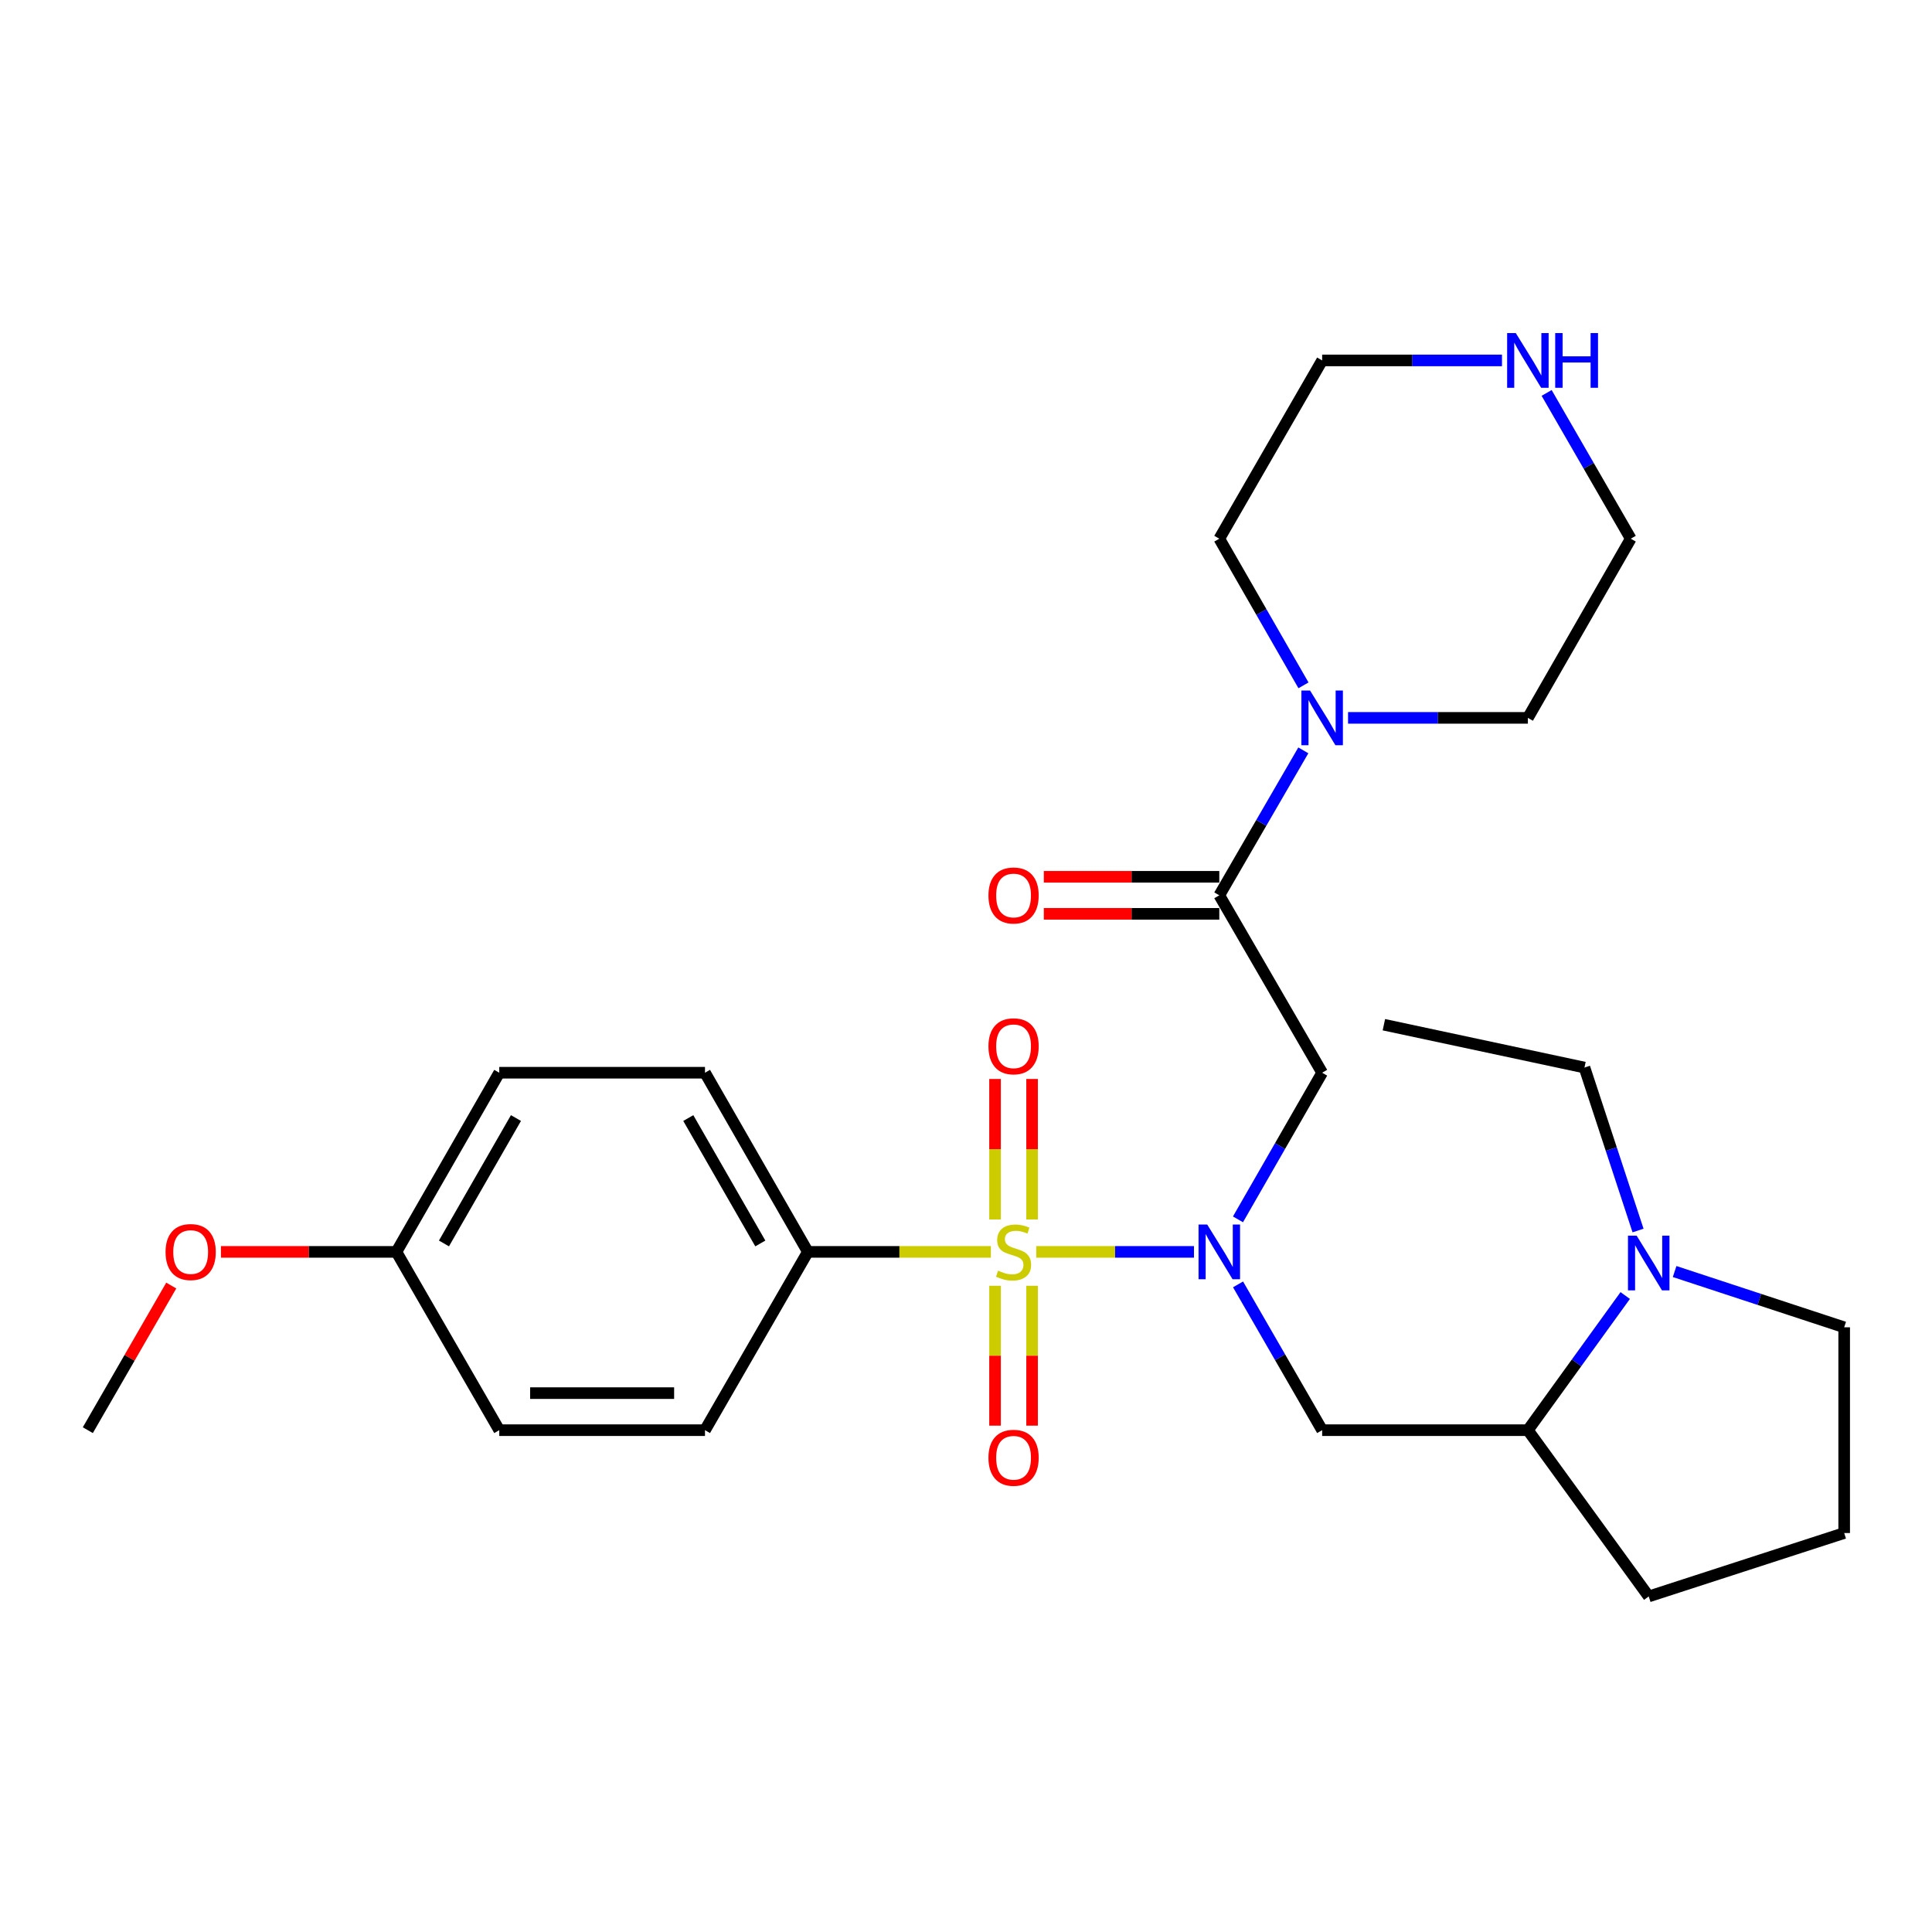<?xml version='1.0' encoding='iso-8859-1'?>
<svg version='1.1' baseProfile='full'
              xmlns='http://www.w3.org/2000/svg'
                      xmlns:rdkit='http://www.rdkit.org/xml'
                      xmlns:xlink='http://www.w3.org/1999/xlink'
                  xml:space='preserve'
width='1000px' height='1000px' viewBox='0 0 1000 1000'>
<!-- END OF HEADER -->
<rect style='opacity:1.0;fill:#FFFFFF;stroke:none' width='1000' height='1000' x='0' y='0'> </rect>
<path class='bond-0' d='M 536.363,647.972 L 577.18,647.972' style='fill:none;fill-rule:evenodd;stroke:#CCCC00;stroke-width:6px;stroke-linecap:butt;stroke-linejoin:miter;stroke-opacity:1' />
<path class='bond-0' d='M 577.18,647.972 L 617.997,647.972' style='fill:none;fill-rule:evenodd;stroke:#0000FF;stroke-width:6px;stroke-linecap:butt;stroke-linejoin:miter;stroke-opacity:1' />
<path class='bond-6' d='M 512.879,647.972 L 465.518,647.972' style='fill:none;fill-rule:evenodd;stroke:#CCCC00;stroke-width:6px;stroke-linecap:butt;stroke-linejoin:miter;stroke-opacity:1' />
<path class='bond-6' d='M 465.518,647.972 L 418.157,647.972' style='fill:none;fill-rule:evenodd;stroke:#000000;stroke-width:6px;stroke-linecap:butt;stroke-linejoin:miter;stroke-opacity:1' />
<path class='bond-8' d='M 515.033,665.515 L 515.033,701.714' style='fill:none;fill-rule:evenodd;stroke:#CCCC00;stroke-width:6px;stroke-linecap:butt;stroke-linejoin:miter;stroke-opacity:1' />
<path class='bond-8' d='M 515.033,701.714 L 515.033,737.914' style='fill:none;fill-rule:evenodd;stroke:#FF0000;stroke-width:6px;stroke-linecap:butt;stroke-linejoin:miter;stroke-opacity:1' />
<path class='bond-8' d='M 534.209,665.515 L 534.209,701.714' style='fill:none;fill-rule:evenodd;stroke:#CCCC00;stroke-width:6px;stroke-linecap:butt;stroke-linejoin:miter;stroke-opacity:1' />
<path class='bond-8' d='M 534.209,701.714 L 534.209,737.914' style='fill:none;fill-rule:evenodd;stroke:#FF0000;stroke-width:6px;stroke-linecap:butt;stroke-linejoin:miter;stroke-opacity:1' />
<path class='bond-9' d='M 534.209,631.19 L 534.209,594.835' style='fill:none;fill-rule:evenodd;stroke:#CCCC00;stroke-width:6px;stroke-linecap:butt;stroke-linejoin:miter;stroke-opacity:1' />
<path class='bond-9' d='M 534.209,594.835 L 534.209,558.48' style='fill:none;fill-rule:evenodd;stroke:#FF0000;stroke-width:6px;stroke-linecap:butt;stroke-linejoin:miter;stroke-opacity:1' />
<path class='bond-9' d='M 515.033,631.19 L 515.033,594.835' style='fill:none;fill-rule:evenodd;stroke:#CCCC00;stroke-width:6px;stroke-linecap:butt;stroke-linejoin:miter;stroke-opacity:1' />
<path class='bond-9' d='M 515.033,594.835 L 515.033,558.48' style='fill:none;fill-rule:evenodd;stroke:#FF0000;stroke-width:6px;stroke-linecap:butt;stroke-linejoin:miter;stroke-opacity:1' />
<path class='bond-1' d='M 640.77,631.139 L 662.557,593.19' style='fill:none;fill-rule:evenodd;stroke:#0000FF;stroke-width:6px;stroke-linecap:butt;stroke-linejoin:miter;stroke-opacity:1' />
<path class='bond-1' d='M 662.557,593.19 L 684.343,555.242' style='fill:none;fill-rule:evenodd;stroke:#000000;stroke-width:6px;stroke-linecap:butt;stroke-linejoin:miter;stroke-opacity:1' />
<path class='bond-3' d='M 640.811,664.796 L 662.577,702.526' style='fill:none;fill-rule:evenodd;stroke:#0000FF;stroke-width:6px;stroke-linecap:butt;stroke-linejoin:miter;stroke-opacity:1' />
<path class='bond-3' d='M 662.577,702.526 L 684.343,740.256' style='fill:none;fill-rule:evenodd;stroke:#000000;stroke-width:6px;stroke-linecap:butt;stroke-linejoin:miter;stroke-opacity:1' />
<path class='bond-2' d='M 684.343,555.242 L 631.106,463.416' style='fill:none;fill-rule:evenodd;stroke:#000000;stroke-width:6px;stroke-linecap:butt;stroke-linejoin:miter;stroke-opacity:1' />
<path class='bond-4' d='M 631.106,463.416 L 652.852,425.9' style='fill:none;fill-rule:evenodd;stroke:#000000;stroke-width:6px;stroke-linecap:butt;stroke-linejoin:miter;stroke-opacity:1' />
<path class='bond-4' d='M 652.852,425.9 L 674.597,388.384' style='fill:none;fill-rule:evenodd;stroke:#0000FF;stroke-width:6px;stroke-linecap:butt;stroke-linejoin:miter;stroke-opacity:1' />
<path class='bond-10' d='M 631.106,453.828 L 585.695,453.828' style='fill:none;fill-rule:evenodd;stroke:#000000;stroke-width:6px;stroke-linecap:butt;stroke-linejoin:miter;stroke-opacity:1' />
<path class='bond-10' d='M 585.695,453.828 L 540.283,453.828' style='fill:none;fill-rule:evenodd;stroke:#FF0000;stroke-width:6px;stroke-linecap:butt;stroke-linejoin:miter;stroke-opacity:1' />
<path class='bond-10' d='M 631.106,473.005 L 585.695,473.005' style='fill:none;fill-rule:evenodd;stroke:#000000;stroke-width:6px;stroke-linecap:butt;stroke-linejoin:miter;stroke-opacity:1' />
<path class='bond-10' d='M 585.695,473.005 L 540.283,473.005' style='fill:none;fill-rule:evenodd;stroke:#FF0000;stroke-width:6px;stroke-linecap:butt;stroke-linejoin:miter;stroke-opacity:1' />
<path class='bond-7' d='M 684.343,740.256 L 790.828,740.256' style='fill:none;fill-rule:evenodd;stroke:#000000;stroke-width:6px;stroke-linecap:butt;stroke-linejoin:miter;stroke-opacity:1' />
<path class='bond-18' d='M 697.745,371.57 L 744.287,371.57' style='fill:none;fill-rule:evenodd;stroke:#0000FF;stroke-width:6px;stroke-linecap:butt;stroke-linejoin:miter;stroke-opacity:1' />
<path class='bond-18' d='M 744.287,371.57 L 790.828,371.57' style='fill:none;fill-rule:evenodd;stroke:#000000;stroke-width:6px;stroke-linecap:butt;stroke-linejoin:miter;stroke-opacity:1' />
<path class='bond-19' d='M 674.68,354.736 L 652.893,316.782' style='fill:none;fill-rule:evenodd;stroke:#0000FF;stroke-width:6px;stroke-linecap:butt;stroke-linejoin:miter;stroke-opacity:1' />
<path class='bond-19' d='M 652.893,316.782 L 631.106,278.828' style='fill:none;fill-rule:evenodd;stroke:#000000;stroke-width:6px;stroke-linecap:butt;stroke-linejoin:miter;stroke-opacity:1' />
<path class='bond-5' d='M 841.21,670.565 L 816.019,705.411' style='fill:none;fill-rule:evenodd;stroke:#0000FF;stroke-width:6px;stroke-linecap:butt;stroke-linejoin:miter;stroke-opacity:1' />
<path class='bond-5' d='M 816.019,705.411 L 790.828,740.256' style='fill:none;fill-rule:evenodd;stroke:#000000;stroke-width:6px;stroke-linecap:butt;stroke-linejoin:miter;stroke-opacity:1' />
<path class='bond-17' d='M 866.779,658.144 L 910.662,672.576' style='fill:none;fill-rule:evenodd;stroke:#0000FF;stroke-width:6px;stroke-linecap:butt;stroke-linejoin:miter;stroke-opacity:1' />
<path class='bond-17' d='M 910.662,672.576 L 954.545,687.008' style='fill:none;fill-rule:evenodd;stroke:#000000;stroke-width:6px;stroke-linecap:butt;stroke-linejoin:miter;stroke-opacity:1' />
<path class='bond-20' d='M 847.846,636.914 L 833.981,594.741' style='fill:none;fill-rule:evenodd;stroke:#0000FF;stroke-width:6px;stroke-linecap:butt;stroke-linejoin:miter;stroke-opacity:1' />
<path class='bond-20' d='M 833.981,594.741 L 820.115,552.567' style='fill:none;fill-rule:evenodd;stroke:#000000;stroke-width:6px;stroke-linecap:butt;stroke-linejoin:miter;stroke-opacity:1' />
<path class='bond-12' d='M 418.157,647.972 L 364.899,555.242' style='fill:none;fill-rule:evenodd;stroke:#000000;stroke-width:6px;stroke-linecap:butt;stroke-linejoin:miter;stroke-opacity:1' />
<path class='bond-12' d='M 393.539,643.614 L 356.258,578.702' style='fill:none;fill-rule:evenodd;stroke:#000000;stroke-width:6px;stroke-linecap:butt;stroke-linejoin:miter;stroke-opacity:1' />
<path class='bond-13' d='M 418.157,647.972 L 364.899,740.256' style='fill:none;fill-rule:evenodd;stroke:#000000;stroke-width:6px;stroke-linecap:butt;stroke-linejoin:miter;stroke-opacity:1' />
<path class='bond-22' d='M 790.828,740.256 L 853.377,826.317' style='fill:none;fill-rule:evenodd;stroke:#000000;stroke-width:6px;stroke-linecap:butt;stroke-linejoin:miter;stroke-opacity:1' />
<path class='bond-11' d='M 777.426,186.555 L 730.885,186.555' style='fill:none;fill-rule:evenodd;stroke:#0000FF;stroke-width:6px;stroke-linecap:butt;stroke-linejoin:miter;stroke-opacity:1' />
<path class='bond-11' d='M 730.885,186.555 L 684.343,186.555' style='fill:none;fill-rule:evenodd;stroke:#000000;stroke-width:6px;stroke-linecap:butt;stroke-linejoin:miter;stroke-opacity:1' />
<path class='bond-30' d='M 800.536,203.379 L 822.306,241.103' style='fill:none;fill-rule:evenodd;stroke:#0000FF;stroke-width:6px;stroke-linecap:butt;stroke-linejoin:miter;stroke-opacity:1' />
<path class='bond-30' d='M 822.306,241.103 L 844.076,278.828' style='fill:none;fill-rule:evenodd;stroke:#000000;stroke-width:6px;stroke-linecap:butt;stroke-linejoin:miter;stroke-opacity:1' />
<path class='bond-16' d='M 364.899,555.242 L 258.414,555.242' style='fill:none;fill-rule:evenodd;stroke:#000000;stroke-width:6px;stroke-linecap:butt;stroke-linejoin:miter;stroke-opacity:1' />
<path class='bond-15' d='M 364.899,740.256 L 258.414,740.256' style='fill:none;fill-rule:evenodd;stroke:#000000;stroke-width:6px;stroke-linecap:butt;stroke-linejoin:miter;stroke-opacity:1' />
<path class='bond-15' d='M 348.926,721.079 L 274.387,721.079' style='fill:none;fill-rule:evenodd;stroke:#000000;stroke-width:6px;stroke-linecap:butt;stroke-linejoin:miter;stroke-opacity:1' />
<path class='bond-14' d='M 205.177,647.972 L 258.414,740.256' style='fill:none;fill-rule:evenodd;stroke:#000000;stroke-width:6px;stroke-linecap:butt;stroke-linejoin:miter;stroke-opacity:1' />
<path class='bond-21' d='M 205.177,647.972 L 159.765,647.972' style='fill:none;fill-rule:evenodd;stroke:#000000;stroke-width:6px;stroke-linecap:butt;stroke-linejoin:miter;stroke-opacity:1' />
<path class='bond-21' d='M 159.765,647.972 L 114.354,647.972' style='fill:none;fill-rule:evenodd;stroke:#FF0000;stroke-width:6px;stroke-linecap:butt;stroke-linejoin:miter;stroke-opacity:1' />
<path class='bond-28' d='M 205.177,647.972 L 258.414,555.242' style='fill:none;fill-rule:evenodd;stroke:#000000;stroke-width:6px;stroke-linecap:butt;stroke-linejoin:miter;stroke-opacity:1' />
<path class='bond-28' d='M 229.793,643.611 L 267.059,578.699' style='fill:none;fill-rule:evenodd;stroke:#000000;stroke-width:6px;stroke-linecap:butt;stroke-linejoin:miter;stroke-opacity:1' />
<path class='bond-29' d='M 954.545,687.008 L 954.545,793.493' style='fill:none;fill-rule:evenodd;stroke:#000000;stroke-width:6px;stroke-linecap:butt;stroke-linejoin:miter;stroke-opacity:1' />
<path class='bond-24' d='M 790.828,371.57 L 844.076,278.828' style='fill:none;fill-rule:evenodd;stroke:#000000;stroke-width:6px;stroke-linecap:butt;stroke-linejoin:miter;stroke-opacity:1' />
<path class='bond-25' d='M 631.106,278.828 L 684.343,186.555' style='fill:none;fill-rule:evenodd;stroke:#000000;stroke-width:6px;stroke-linecap:butt;stroke-linejoin:miter;stroke-opacity:1' />
<path class='bond-27' d='M 820.115,552.567 L 716.294,530.386' style='fill:none;fill-rule:evenodd;stroke:#000000;stroke-width:6px;stroke-linecap:butt;stroke-linejoin:miter;stroke-opacity:1' />
<path class='bond-26' d='M 88.64,665.396 L 67.047,702.826' style='fill:none;fill-rule:evenodd;stroke:#FF0000;stroke-width:6px;stroke-linecap:butt;stroke-linejoin:miter;stroke-opacity:1' />
<path class='bond-26' d='M 67.047,702.826 L 45.455,740.256' style='fill:none;fill-rule:evenodd;stroke:#000000;stroke-width:6px;stroke-linecap:butt;stroke-linejoin:miter;stroke-opacity:1' />
<path class='bond-23' d='M 853.377,826.317 L 954.545,793.493' style='fill:none;fill-rule:evenodd;stroke:#000000;stroke-width:6px;stroke-linecap:butt;stroke-linejoin:miter;stroke-opacity:1' />
<path  class='atom-0' d='M 516.621 657.692
Q 516.941 657.812, 518.261 658.372
Q 519.581 658.932, 521.021 659.292
Q 522.501 659.612, 523.941 659.612
Q 526.621 659.612, 528.181 658.332
Q 529.741 657.012, 529.741 654.732
Q 529.741 653.172, 528.941 652.212
Q 528.181 651.252, 526.981 650.732
Q 525.781 650.212, 523.781 649.612
Q 521.261 648.852, 519.741 648.132
Q 518.261 647.412, 517.181 645.892
Q 516.141 644.372, 516.141 641.812
Q 516.141 638.252, 518.541 636.052
Q 520.981 633.852, 525.781 633.852
Q 529.061 633.852, 532.781 635.412
L 531.861 638.492
Q 528.461 637.092, 525.901 637.092
Q 523.141 637.092, 521.621 638.252
Q 520.101 639.372, 520.141 641.332
Q 520.141 642.852, 520.901 643.772
Q 521.701 644.692, 522.821 645.212
Q 523.981 645.732, 525.901 646.332
Q 528.461 647.132, 529.981 647.932
Q 531.501 648.732, 532.581 650.372
Q 533.701 651.972, 533.701 654.732
Q 533.701 658.652, 531.061 660.772
Q 528.461 662.852, 524.101 662.852
Q 521.581 662.852, 519.661 662.292
Q 517.781 661.772, 515.541 660.852
L 516.621 657.692
' fill='#CCCC00'/>
<path  class='atom-1' d='M 624.846 633.812
L 634.126 648.812
Q 635.046 650.292, 636.526 652.972
Q 638.006 655.652, 638.086 655.812
L 638.086 633.812
L 641.846 633.812
L 641.846 662.132
L 637.966 662.132
L 628.006 645.732
Q 626.846 643.812, 625.606 641.612
Q 624.406 639.412, 624.046 638.732
L 624.046 662.132
L 620.366 662.132
L 620.366 633.812
L 624.846 633.812
' fill='#0000FF'/>
<path  class='atom-5' d='M 678.083 357.41
L 687.363 372.41
Q 688.283 373.89, 689.763 376.57
Q 691.243 379.25, 691.323 379.41
L 691.323 357.41
L 695.083 357.41
L 695.083 385.73
L 691.203 385.73
L 681.243 369.33
Q 680.083 367.41, 678.843 365.21
Q 677.643 363.01, 677.283 362.33
L 677.283 385.73
L 673.603 385.73
L 673.603 357.41
L 678.083 357.41
' fill='#0000FF'/>
<path  class='atom-6' d='M 847.117 639.576
L 856.397 654.576
Q 857.317 656.056, 858.797 658.736
Q 860.277 661.416, 860.357 661.576
L 860.357 639.576
L 864.117 639.576
L 864.117 667.896
L 860.237 667.896
L 850.277 651.496
Q 849.117 649.576, 847.877 647.376
Q 846.677 645.176, 846.317 644.496
L 846.317 667.896
L 842.637 667.896
L 842.637 639.576
L 847.117 639.576
' fill='#0000FF'/>
<path  class='atom-9' d='M 511.621 754.537
Q 511.621 747.737, 514.981 743.937
Q 518.341 740.137, 524.621 740.137
Q 530.901 740.137, 534.261 743.937
Q 537.621 747.737, 537.621 754.537
Q 537.621 761.417, 534.221 765.337
Q 530.821 769.217, 524.621 769.217
Q 518.381 769.217, 514.981 765.337
Q 511.621 761.457, 511.621 754.537
M 524.621 766.017
Q 528.941 766.017, 531.261 763.137
Q 533.621 760.217, 533.621 754.537
Q 533.621 748.977, 531.261 746.177
Q 528.941 743.337, 524.621 743.337
Q 520.301 743.337, 517.941 746.137
Q 515.621 748.937, 515.621 754.537
Q 515.621 760.257, 517.941 763.137
Q 520.301 766.017, 524.621 766.017
' fill='#FF0000'/>
<path  class='atom-10' d='M 511.621 541.557
Q 511.621 534.757, 514.981 530.957
Q 518.341 527.157, 524.621 527.157
Q 530.901 527.157, 534.261 530.957
Q 537.621 534.757, 537.621 541.557
Q 537.621 548.437, 534.221 552.357
Q 530.821 556.237, 524.621 556.237
Q 518.381 556.237, 514.981 552.357
Q 511.621 548.477, 511.621 541.557
M 524.621 553.037
Q 528.941 553.037, 531.261 550.157
Q 533.621 547.237, 533.621 541.557
Q 533.621 535.997, 531.261 533.197
Q 528.941 530.357, 524.621 530.357
Q 520.301 530.357, 517.941 533.157
Q 515.621 535.957, 515.621 541.557
Q 515.621 547.277, 517.941 550.157
Q 520.301 553.037, 524.621 553.037
' fill='#FF0000'/>
<path  class='atom-11' d='M 511.621 463.496
Q 511.621 456.696, 514.981 452.896
Q 518.341 449.096, 524.621 449.096
Q 530.901 449.096, 534.261 452.896
Q 537.621 456.696, 537.621 463.496
Q 537.621 470.376, 534.221 474.296
Q 530.821 478.176, 524.621 478.176
Q 518.381 478.176, 514.981 474.296
Q 511.621 470.416, 511.621 463.496
M 524.621 474.976
Q 528.941 474.976, 531.261 472.096
Q 533.621 469.176, 533.621 463.496
Q 533.621 457.936, 531.261 455.136
Q 528.941 452.296, 524.621 452.296
Q 520.301 452.296, 517.941 455.096
Q 515.621 457.896, 515.621 463.496
Q 515.621 469.216, 517.941 472.096
Q 520.301 474.976, 524.621 474.976
' fill='#FF0000'/>
<path  class='atom-12' d='M 784.568 172.395
L 793.848 187.395
Q 794.768 188.875, 796.248 191.555
Q 797.728 194.235, 797.808 194.395
L 797.808 172.395
L 801.568 172.395
L 801.568 200.715
L 797.688 200.715
L 787.728 184.315
Q 786.568 182.395, 785.328 180.195
Q 784.128 177.995, 783.768 177.315
L 783.768 200.715
L 780.088 200.715
L 780.088 172.395
L 784.568 172.395
' fill='#0000FF'/>
<path  class='atom-12' d='M 804.968 172.395
L 808.808 172.395
L 808.808 184.435
L 823.288 184.435
L 823.288 172.395
L 827.128 172.395
L 827.128 200.715
L 823.288 200.715
L 823.288 187.635
L 808.808 187.635
L 808.808 200.715
L 804.968 200.715
L 804.968 172.395
' fill='#0000FF'/>
<path  class='atom-22' d='M 85.692 648.052
Q 85.692 641.252, 89.052 637.452
Q 92.412 633.652, 98.692 633.652
Q 104.972 633.652, 108.332 637.452
Q 111.692 641.252, 111.692 648.052
Q 111.692 654.932, 108.292 658.852
Q 104.892 662.732, 98.692 662.732
Q 92.452 662.732, 89.052 658.852
Q 85.692 654.972, 85.692 648.052
M 98.692 659.532
Q 103.012 659.532, 105.332 656.652
Q 107.692 653.732, 107.692 648.052
Q 107.692 642.492, 105.332 639.692
Q 103.012 636.852, 98.692 636.852
Q 94.372 636.852, 92.012 639.652
Q 89.692 642.452, 89.692 648.052
Q 89.692 653.772, 92.012 656.652
Q 94.372 659.532, 98.692 659.532
' fill='#FF0000'/>
</svg>
